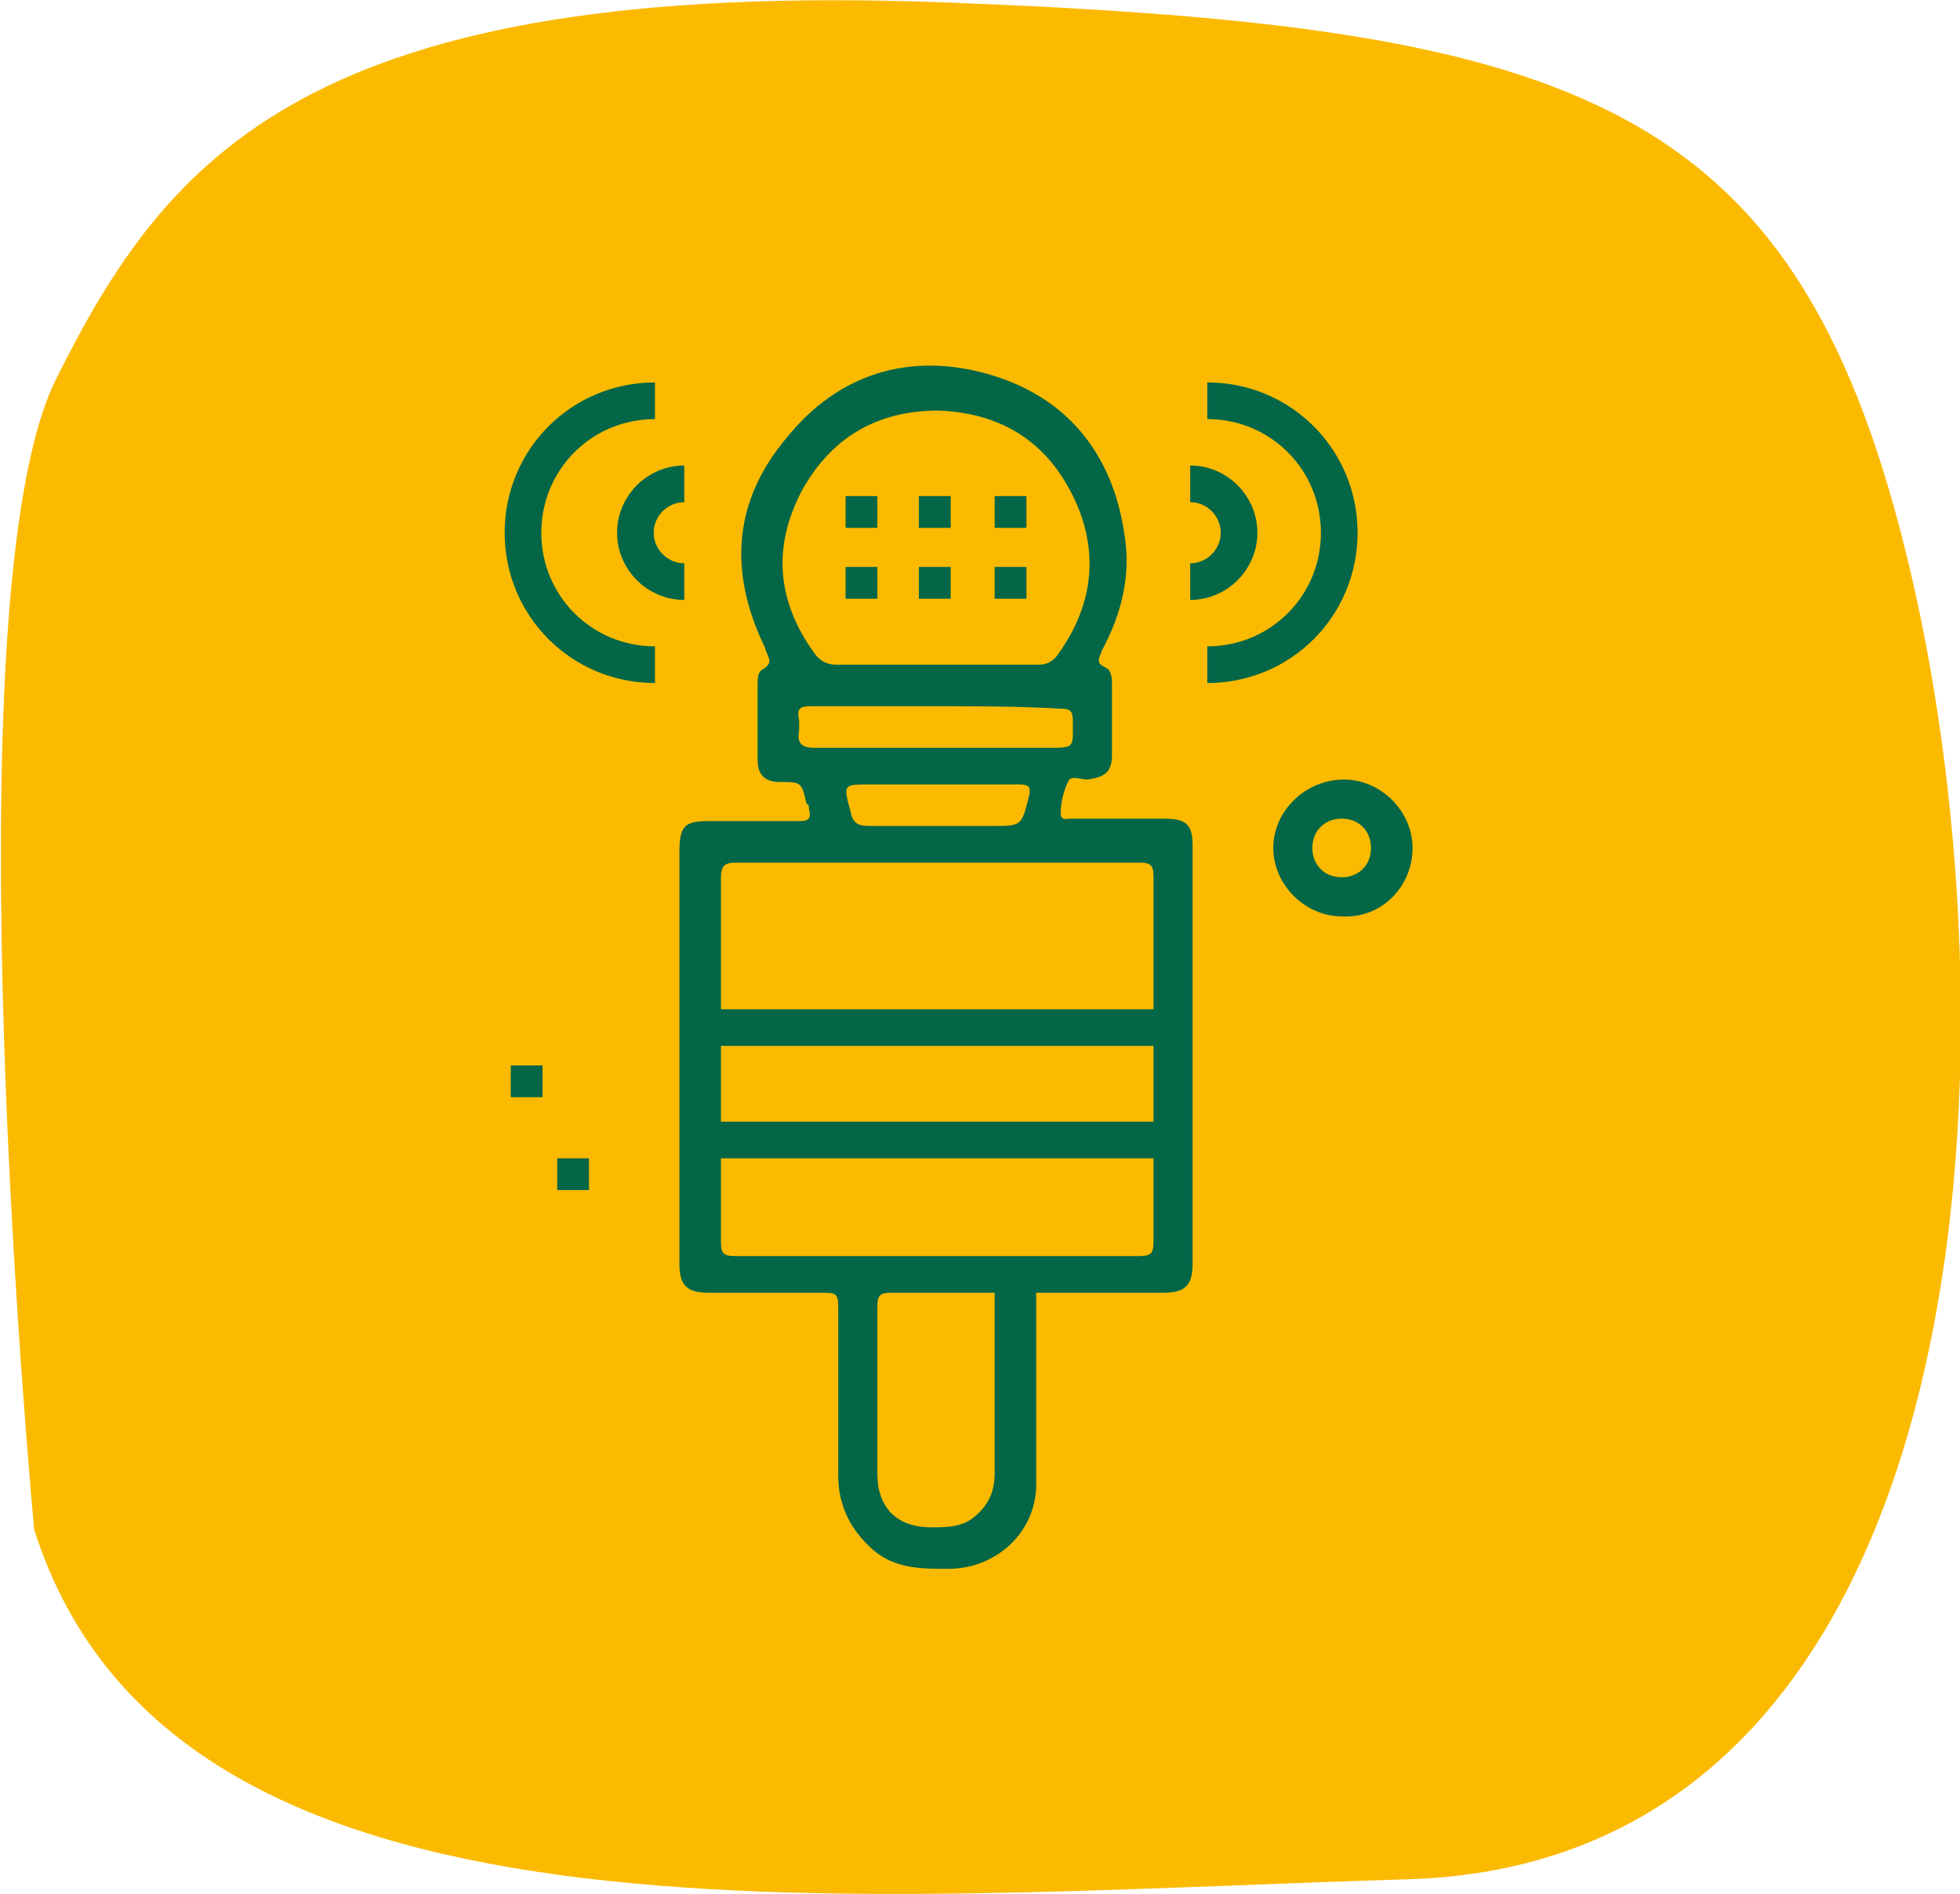 <?xml version="1.0" encoding="utf-8"?>
<!-- Generator: Adobe Illustrator 26.0.3, SVG Export Plug-In . SVG Version: 6.00 Build 0)  -->
<svg version="1.1" id="Layer_1" xmlns="http://www.w3.org/2000/svg" xmlns:xlink="http://www.w3.org/1999/xlink" x="0px" y="0px"
	 viewBox="0 0 80.2 77.5" style="enable-background:new 0 0 80.2 77.5;" xml:space="preserve">
<style type="text/css">
	.st0{fill:#FBBA00;}
	.st1{fill:#036647;}
	.st2{fill:none;stroke:#036647;stroke-width:1.5;stroke-miterlimit:10;}
</style>
<path class="st0" d="M1.4,62.6c0,0-3.6-38.1,0.9-47.1S12.5-0.9,38.7,0.1s35,4.1,39.5,23.4s3.1,52.6-20.5,53.4
	C34.2,77.6,7.1,80.5,1.4,62.6"/>
<path class="st1" d="M27.8,43.3c0-2.8,0-5.6,0-8.4c0-1.1,0.2-1.3,1.2-1.3c1.2,0,2.5,0,3.7,0c0.4,0,0.5-0.1,0.4-0.5
	c0-0.1,0-0.2-0.1-0.2c-0.2-0.9-0.2-0.9-1.1-0.9c-0.6,0-0.9-0.3-0.9-0.9c0-1,0-2,0-3.1c0-0.2,0-0.5,0.2-0.6c0.5-0.3,0.2-0.5,0.1-0.9
	c-1.5-3.1-1.3-6,0.9-8.6c2.1-2.6,5-3.5,8.2-2.6c3.2,0.9,5.1,3.2,5.6,6.5c0.3,1.7-0.1,3.3-0.9,4.8c-0.1,0.3-0.3,0.5,0.1,0.7
	c0.3,0.1,0.3,0.5,0.3,0.7c0,1,0,1.9,0,2.9c0,0.7-0.3,0.9-1,1c-0.3,0-0.7-0.2-0.8,0.1c-0.2,0.4-0.3,0.9-0.3,1.3
	c0,0.3,0.3,0.2,0.4,0.2c1.3,0,2.5,0,3.8,0c0.9,0,1.2,0.2,1.2,1.1c0,5.7,0,11.4,0,17.1c0,0.9-0.3,1.2-1.2,1.2c-3.7,0-7.4,0-11.1,0
	c-0.5,0-0.6,0.1-0.6,0.6c0,2.3,0,4.5,0,6.8c0,1.4,0.8,2.2,2.2,2.2c0.6,0,1.1,0,1.6-0.3c0.7-0.5,1-1.1,1-1.9c0-1.6,0-5.8,0-7.3
	c0-0.7,0.2-1,0.8-1c0.6,0,0.9,0.3,0.9,1c0,1.8,0,6.1,0,7.9c-0.1,1.9-1.7,3.3-3.6,3.3c-1.1,0-2.2,0-3.1-0.8c-0.9-0.8-1.4-1.8-1.4-3
	c0-2.2,0-4.5,0-6.7c0-0.8,0-0.8-0.8-0.8c-1.5,0-3,0-4.5,0c-0.9,0-1.2-0.3-1.2-1.2C27.8,49.1,27.8,46.2,27.8,43.3z M38.3,51.4
	c2.8,0,5.5,0,8.3,0c0.5,0,0.6-0.1,0.6-0.6c0-5,0-9.9,0-14.9c0-0.5-0.1-0.6-0.6-0.6c-5.5,0-11,0-16.5,0c-0.4,0-0.6,0.1-0.6,0.6
	c0,5,0,10,0,14.9c0,0.5,0.1,0.6,0.6,0.6C32.7,51.4,35.5,51.4,38.3,51.4z M38.3,27.2C38.3,27.2,38.3,27.2,38.3,27.2
	c1.4,0,2.8,0,4.2,0c0.3,0,0.5-0.1,0.7-0.3c1.5-2,1.8-4.2,0.8-6.4c-1.1-2.4-3-3.6-5.6-3.7c-2.5,0-4.4,1.1-5.6,3.3
	c-1.2,2.3-1,4.5,0.5,6.6c0.2,0.3,0.5,0.5,0.9,0.5C35.6,27.2,36.9,27.2,38.3,27.2z M38.3,28.9C38.3,28.9,38.3,28.9,38.3,28.9
	c-1.7,0-3.4,0-5.1,0c-0.5,0-0.6,0.1-0.5,0.6c0,0.1,0,0.2,0,0.4c-0.1,0.5,0.1,0.7,0.6,0.7c3.2,0,6.4,0,9.6,0c1.1,0,1,0,1-1.1
	c0-0.4-0.1-0.5-0.5-0.5C41.7,28.9,40,28.9,38.3,28.9z M38.3,32.1c-0.9,0-1.8,0-2.7,0c-1.1,0-1.1,0-0.8,1.1c0.1,0.5,0.3,0.6,0.8,0.6
	c1.7,0,3.3,0,5,0c1.2,0,1.2,0,1.5-1.2c0.1-0.4,0-0.5-0.4-0.5C40.5,32.1,39.4,32.1,38.3,32.1z"/>
<path class="st1" d="M55,31.9c1.5,0,2.8,1.3,2.8,2.8c0,1.6-1.3,2.9-2.9,2.8c-1.5,0-2.8-1.3-2.8-2.8C52.1,33.2,53.4,31.9,55,31.9z
	 M56.1,34.7c0-0.7-0.5-1.2-1.2-1.2c-0.7,0-1.2,0.5-1.2,1.2c0,0.7,0.5,1.2,1.2,1.2C55.6,35.9,56.1,35.4,56.1,34.7z"/>
<polygon class="st1" points="40.7,48.4 40.7,48.4 40.7,48.4 "/>
<path class="st1" d="M20.9,43.6c0.4,0,0.8,0,1.3,0c0,0.4,0,0.8,0,1.3c-0.4,0-0.8,0-1.3,0C20.9,44.4,20.9,44,20.9,43.6z"/>
<path class="st1" d="M34.6,20.3c0.4,0,0.8,0,1.3,0c0,0.4,0,0.8,0,1.3c-0.4,0-0.8,0-1.3,0C34.6,21.1,34.6,20.7,34.6,20.3z"/>
<path class="st1" d="M37.6,20.3c0.4,0,0.8,0,1.3,0c0,0.4,0,0.8,0,1.3c-0.4,0-0.8,0-1.3,0C37.6,21.1,37.6,20.7,37.6,20.3z"/>
<path class="st1" d="M40.7,20.3c0.4,0,0.8,0,1.3,0c0,0.4,0,0.8,0,1.3c-0.4,0-0.8,0-1.3,0C40.7,21.1,40.7,20.7,40.7,20.3z"/>
<path class="st1" d="M34.6,23.2c0.4,0,0.8,0,1.3,0c0,0.4,0,0.8,0,1.3c-0.4,0-0.8,0-1.3,0C34.6,24,34.6,23.6,34.6,23.2z"/>
<path class="st1" d="M37.6,23.2c0.4,0,0.8,0,1.3,0c0,0.4,0,0.8,0,1.3c-0.4,0-0.8,0-1.3,0C37.6,24,37.6,23.6,37.6,23.2z"/>
<path class="st1" d="M40.7,23.2c0.4,0,0.8,0,1.3,0c0,0.4,0,0.8,0,1.3c-0.4,0-0.8,0-1.3,0C40.7,24,40.7,23.6,40.7,23.2z"/>
<path class="st1" d="M22.8,47.4c0.4,0,0.8,0,1.3,0c0,0.4,0,0.8,0,1.3c-0.4,0-0.8,0-1.3,0C22.8,48.2,22.8,47.8,22.8,47.4z"/>
<rect x="29.4" y="41.3" class="st1" width="19" height="1.5"/>
<rect x="29.4" y="45.9" class="st1" width="19" height="1.5"/>
<path class="st2" d="M26.8,27.2c-3,0-5.4-2.4-5.4-5.4s2.4-5.4,5.4-5.4"/>
<path class="st2" d="M28,23.8c-1.1,0-2-0.9-2-2c0-1.1,0.9-2,2-2"/>
<path class="st2" d="M49.4,16.4c3,0,5.4,2.4,5.4,5.4s-2.4,5.4-5.4,5.4"/>
<path class="st2" d="M48.7,19.8c1.1,0,2,0.9,2,2c0,1.1-0.9,2-2,2"/>
</svg>
